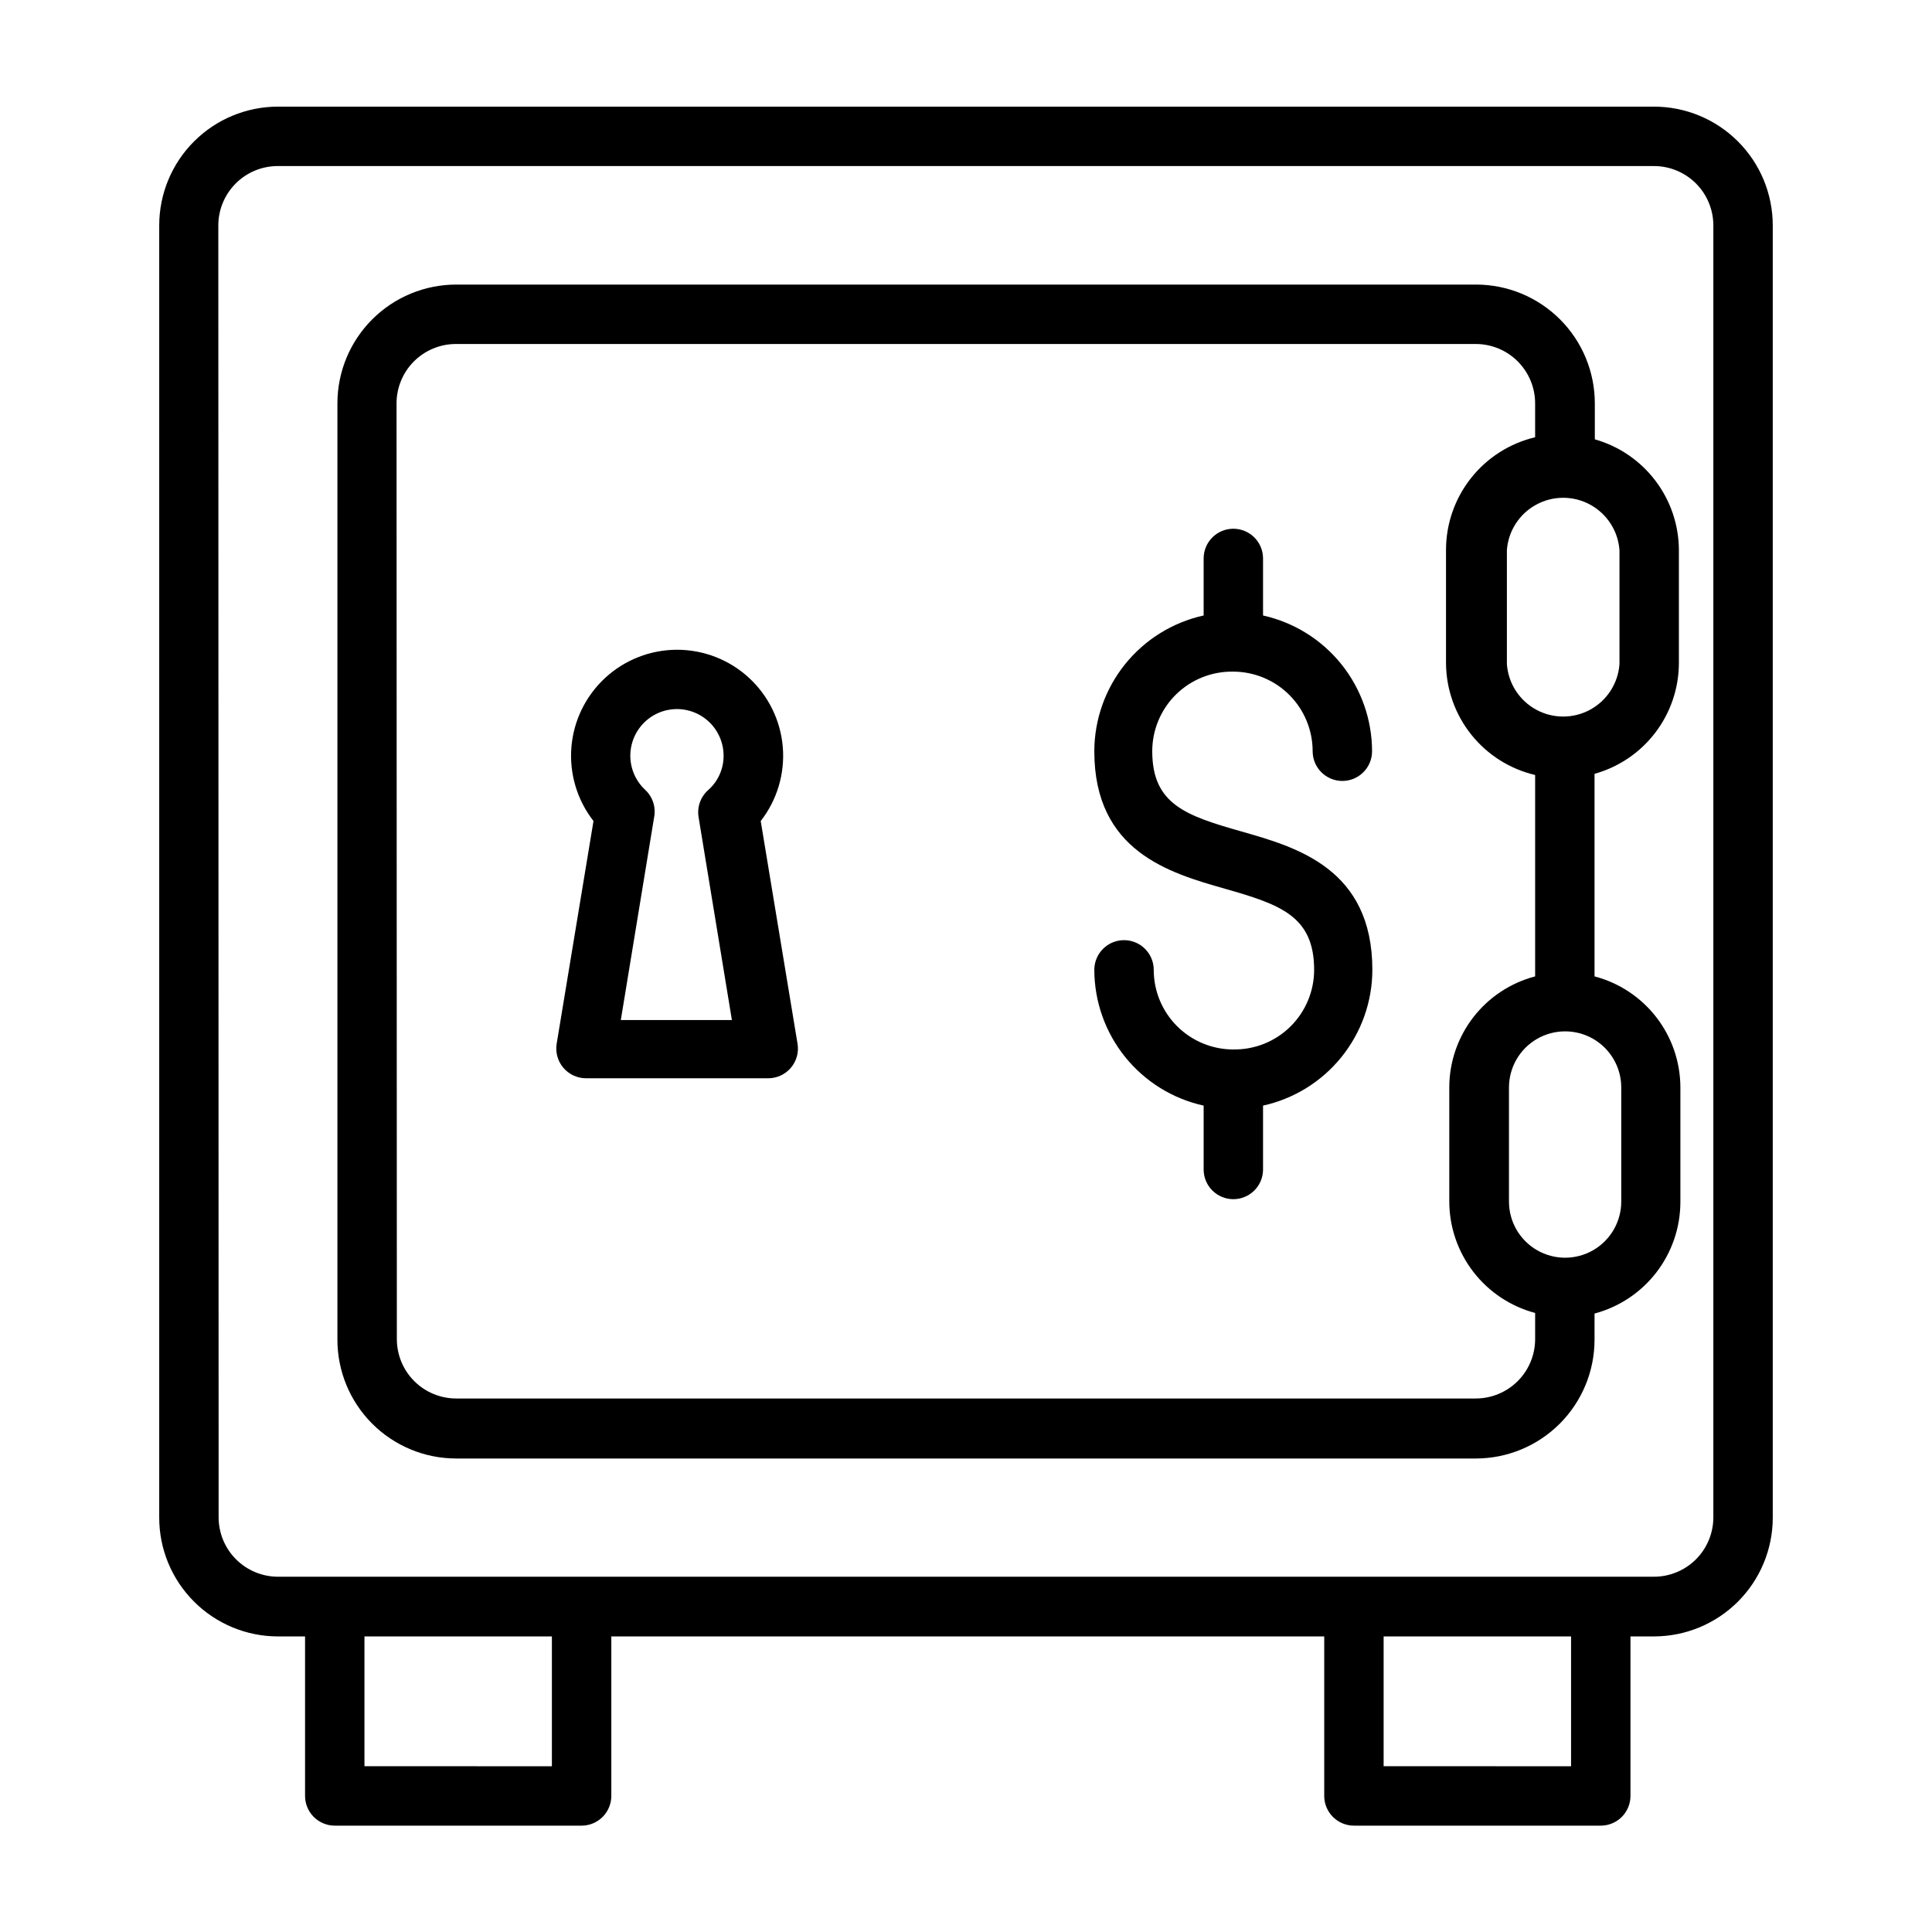 <?xml version="1.0" encoding="UTF-8"?>
<!-- Uploaded to: ICON Repo, www.svgrepo.com, Generator: ICON Repo Mixer Tools -->
<svg fill="#000000" width="800px" height="800px" version="1.1" viewBox="144 144 512 512" xmlns="http://www.w3.org/2000/svg">
 <g>
  <path d="m470.85 422.12c-5.598 0-10.961-2.223-14.918-6.176-3.957-3.957-6.18-9.324-6.18-14.918 0-4.348-3.523-7.875-7.871-7.875s-7.875 3.527-7.875 7.875c0.02 8.395 2.898 16.535 8.164 23.074 5.269 6.543 12.605 11.09 20.809 12.898v16.926c0 4.348 3.523 7.871 7.871 7.871s7.871-3.523 7.871-7.871v-16.926c8.199-1.809 15.539-6.356 20.805-12.898 5.266-6.539 8.148-14.68 8.164-23.074 0-26.844-20.074-32.512-34.715-36.684s-23.617-7.164-23.617-21.254v-0.004c0-5.664 2.277-11.09 6.316-15.059 4.043-3.965 9.512-6.141 15.176-6.035 5.582 0.02 10.926 2.25 14.867 6.207 3.938 3.953 6.148 9.309 6.148 14.887 0 4.348 3.527 7.875 7.875 7.875 4.348 0 7.871-3.527 7.871-7.875-0.016-8.383-2.883-16.516-8.133-23.055-5.25-6.539-12.574-11.094-20.758-12.918v-15.113c0-4.348-3.523-7.875-7.871-7.875s-7.871 3.527-7.871 7.875v15.113c-8.203 1.809-15.539 6.356-20.809 12.898-5.266 6.539-8.145 14.68-8.164 23.074 0 26.609 19.996 32.273 34.637 36.449 14.641 4.172 23.617 7.242 23.617 21.492 0 5.648-2.266 11.062-6.289 15.027-4.023 3.969-9.473 6.152-15.121 6.066z"/>
  <path d="m217.68 577.67h7.164v42.273-0.004c0 2.09 0.828 4.09 2.305 5.566 1.477 1.477 3.477 2.309 5.566 2.309h65.418-0.004c2.09 0 4.09-0.832 5.566-2.309 1.477-1.477 2.309-3.477 2.309-5.566v-42.27h188.93v42.273l-0.004-0.004c0 2.09 0.832 4.09 2.309 5.566 1.477 1.477 3.477 2.309 5.566 2.309h65.418-0.004c2.09 0 4.09-0.832 5.566-2.309 1.477-1.477 2.305-3.477 2.305-5.566v-42.27h6.223c8.348 0 16.359-3.32 22.262-9.223 5.906-5.906 9.223-13.918 9.223-22.266v-342.43c0-8.352-3.316-16.359-9.223-22.266-5.902-5.906-13.914-9.223-22.262-9.223h-364.63c-8.352 0-16.363 3.316-22.266 9.223-5.906 5.906-9.223 13.914-9.223 22.266v342.35c-0.023 8.367 3.285 16.395 9.195 22.316 5.906 5.926 13.926 9.254 22.293 9.254zm72.578 34.402-49.672-0.004v-34.398h49.672zm270.09 0-49.672-0.004v-34.398h49.672zm-358.49-408.32c0-4.176 1.66-8.18 4.613-11.133 2.949-2.953 6.957-4.613 11.133-4.613h364.71c4.172 0 8.18 1.66 11.133 4.613 2.949 2.953 4.609 6.957 4.609 11.133v342.35c0 4.176-1.66 8.184-4.609 11.133-2.953 2.953-6.961 4.613-11.133 4.613h-364.63c-4.176 0-8.18-1.66-11.133-4.613-2.953-2.949-4.613-6.957-4.613-11.133z"/>
  <path d="m264.91 530.52h270.17c8.352 0 16.359-3.316 22.266-9.223 5.906-5.902 9.223-13.914 9.223-22.266v-6.926c6.512-1.734 12.27-5.562 16.383-10.902 4.113-5.336 6.352-11.879 6.367-18.617v-30.387c-0.008-6.731-2.242-13.27-6.359-18.598-4.113-5.324-9.879-9.141-16.391-10.844v-53.688c6.406-1.781 12.055-5.606 16.09-10.891 4.035-5.285 6.234-11.742 6.266-18.395v-29.992c-0.02-6.648-2.207-13.109-6.227-18.406-4.019-5.297-9.652-9.145-16.051-10.957v-9.523c0-8.352-3.316-16.359-9.223-22.266s-13.914-9.223-22.266-9.223h-270.25c-8.352 0-16.359 3.316-22.266 9.223s-9.223 13.914-9.223 22.266v247.97c-0.043 8.379 3.258 16.43 9.168 22.367s13.941 9.277 22.32 9.277zm308.74-98.32v30.23-0.004c0 5.316-2.836 10.23-7.441 12.887-4.602 2.656-10.273 2.656-14.875 0-4.606-2.656-7.441-7.57-7.441-12.887v-30.227c0-5.316 2.836-10.227 7.441-12.887 4.602-2.656 10.273-2.656 14.875 0 4.606 2.66 7.441 7.57 7.441 12.887zm-0.473-142.41v30.23c-0.371 5.07-3.289 9.609-7.754 12.047-4.465 2.434-9.863 2.434-14.328 0-4.465-2.438-7.387-6.977-7.754-12.047v-30.23c0.367-5.07 3.289-9.609 7.754-12.043 4.465-2.438 9.863-2.438 14.328 0 4.465 2.434 7.383 6.973 7.754 12.043zm-324.09-38.887c0-4.176 1.656-8.18 4.609-11.133s6.957-4.609 11.133-4.609h270.25c4.176 0 8.18 1.656 11.133 4.609s4.613 6.957 4.613 11.133v8.973c-6.691 1.59-12.66 5.375-16.941 10.758-4.281 5.383-6.633 12.043-6.676 18.922v30.23-0.004c0.047 6.867 2.402 13.52 6.684 18.887 4.285 5.371 10.246 9.141 16.934 10.715v53.371c-6.512 1.703-12.277 5.519-16.395 10.844-4.113 5.328-6.352 11.867-6.356 18.598v30.23-0.004c0.016 6.738 2.254 13.285 6.367 18.621 4.109 5.336 9.871 9.168 16.383 10.902v6.926c0 4.176-1.66 8.18-4.613 11.133s-6.957 4.609-11.133 4.609h-270.17c-4.176 0-8.18-1.656-11.133-4.609s-4.609-6.957-4.609-11.133z"/>
  <path d="m293.25 426.92c1.48 1.777 3.668 2.812 5.984 2.832h48.254c2.324 0.031 4.547-0.969 6.062-2.731 1.52-1.762 2.184-4.106 1.809-6.398l-9.762-59.039v-0.004c4.34-5.562 6.43-12.555 5.852-19.586s-3.781-13.586-8.969-18.367-11.988-7.434-19.043-7.434c-7.055 0-13.852 2.652-19.039 7.434s-8.391 11.336-8.969 18.367 1.512 14.023 5.852 19.586l-9.762 59.039v0.004c-0.363 2.25 0.27 4.547 1.73 6.297zm21.727-73.602v-0.004c-3.055-2.844-4.465-7.035-3.754-11.148 0.711-4.109 3.445-7.586 7.277-9.242 3.832-1.652 8.238-1.262 11.719 1.039 3.481 2.305 5.562 6.207 5.539 10.379 0 3.426-1.461 6.691-4.012 8.973-2.094 1.812-3.082 4.594-2.602 7.32l8.816 53.688h-29.438l8.816-53.688c0.539-2.684-0.355-5.457-2.363-7.32z"/>
 </g>
</svg>